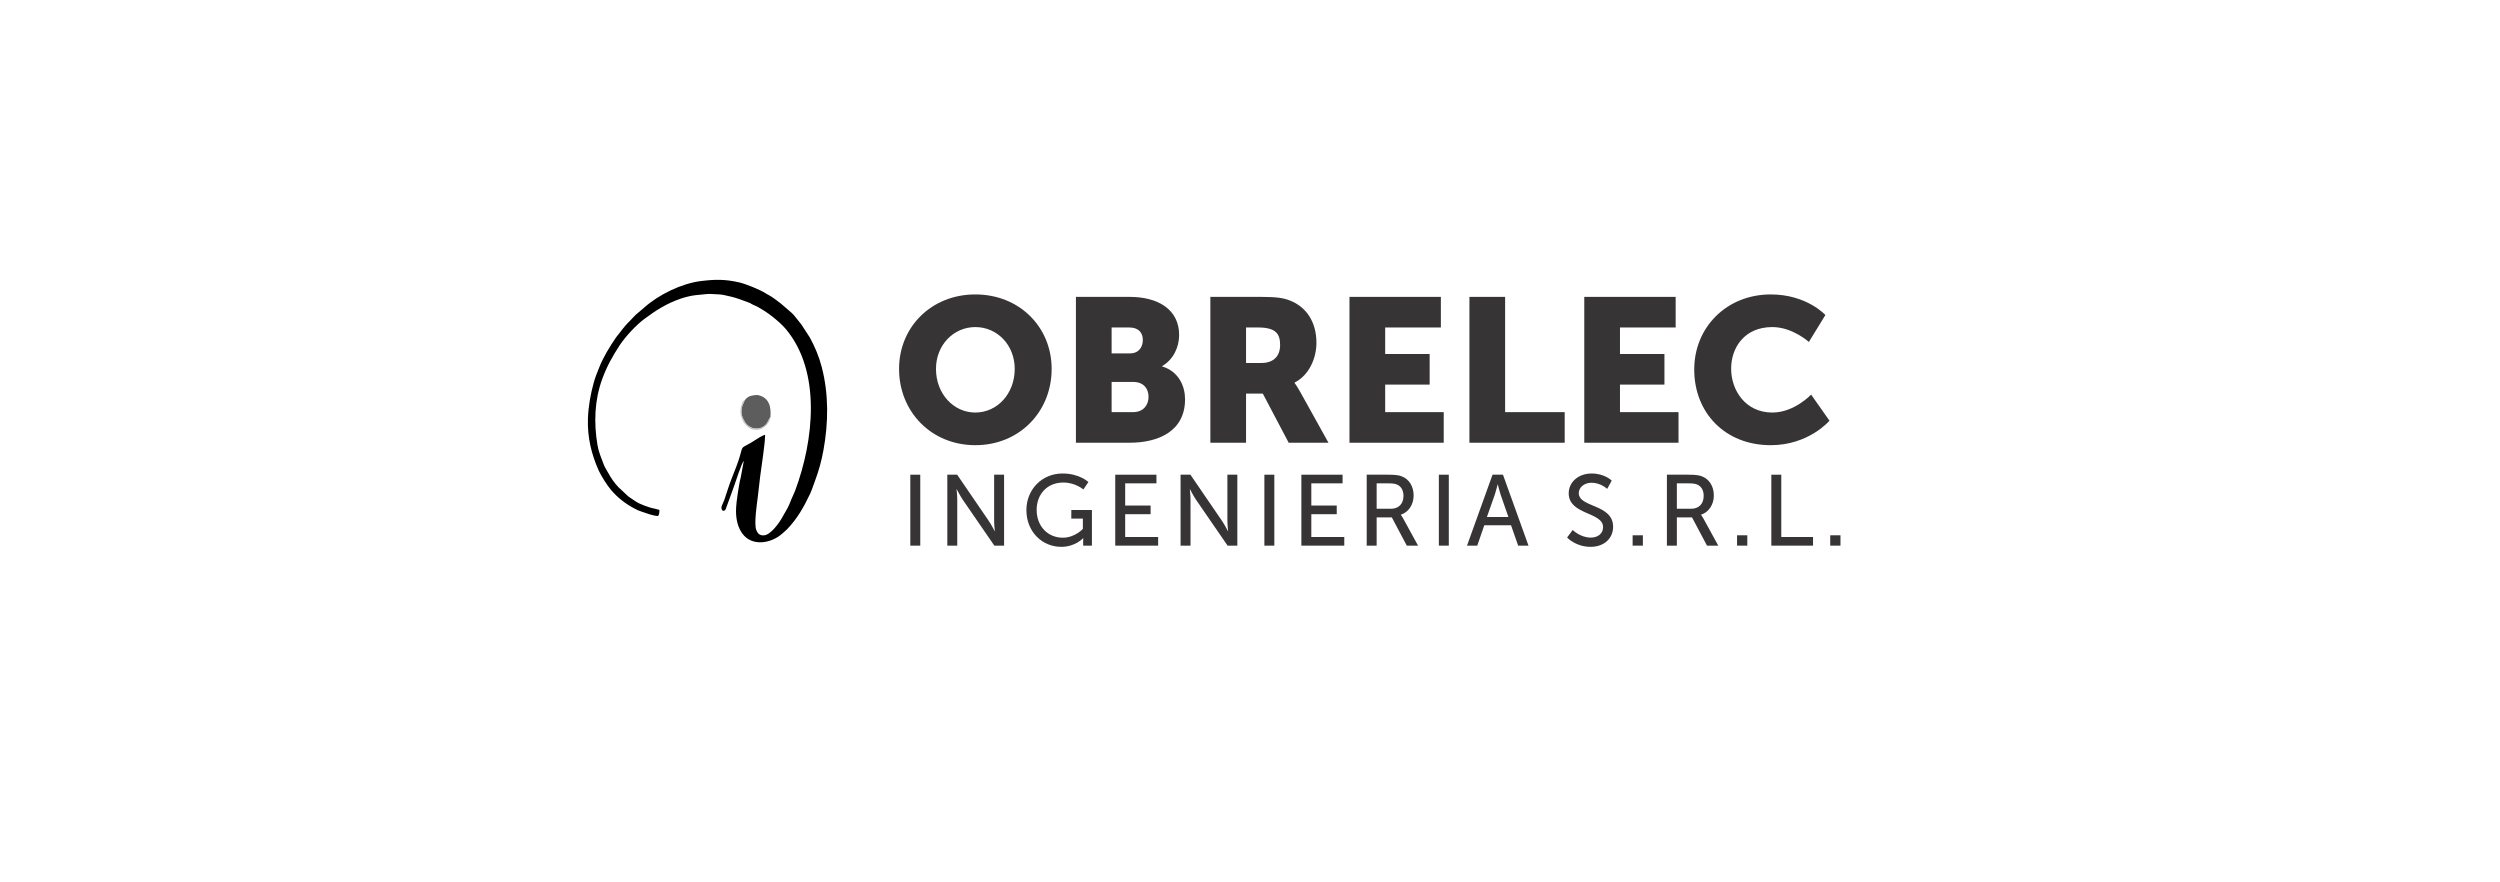 <?xml version="1.0" encoding="UTF-8"?>
<!DOCTYPE svg PUBLIC "-//W3C//DTD SVG 1.1//EN" "http://www.w3.org/Graphics/SVG/1.1/DTD/svg11.dtd">
<!-- Creator: CorelDRAW 2018 (64 Bit Versión de evaluación) -->
<svg xmlns="http://www.w3.org/2000/svg" xml:space="preserve" width="60.029mm" height="21.167mm" version="1.1" style="shape-rendering:geometricPrecision; text-rendering:geometricPrecision; image-rendering:optimizeQuality; fill-rule:evenodd; clip-rule:evenodd"
viewBox="0 0 6002.86 2116.66"
 xmlns:xlink="http://www.w3.org/1999/xlink">
 <defs>
  <style type="text/css">
   <![CDATA[
    .fil0 {fill:black}
    .fil1 {fill:#5D5D5E}
    .fil2 {fill:#BFBFBF}
    .fil3 {fill:#373435;fill-rule:nonzero}
   ]]>
  </style>
 </defs>
 <g id="Capa_x0020_1">
  <path class="fil0" d="M1583.34 1224.6c-0.21,-0.17 -0.54,-0.34 -0.69,-0.43l-11.95 -3.18c-10.24,-1.41 -36.93,-11.3 -44.35,-17.07 -3.54,-2.75 -5.63,-3.3 -8.94,-5.98 -3.05,-2.47 -5.79,-3.53 -8.86,-6.07l-23.65 -22.09c-10.11,-10.41 -18.31,-22.96 -25.17,-35.49 -4.07,-7.42 -6.91,-10.79 -10.21,-19.36 -5.61,-14.56 -12.19,-30.29 -14.81,-45.84 -9.14,-54.09 -7.27,-108.33 11.44,-159.35 10.95,-29.85 24.2,-53.84 41.79,-80.71 13.48,-20.58 39.53,-48.5 58.56,-62.69 28.2,-21.02 53.68,-37.49 87.97,-49.26 10.58,-3.63 24.58,-7.15 36.28,-8.4 9.51,-1.02 18.65,-2 28.06,-2.79 5.53,-0.47 20.78,0.78 28.32,1.02 8.31,0.26 17.76,3.28 25.6,4.76 11.55,2.18 34.04,10.48 46.3,15.24 4.85,1.89 5.36,3.28 9.81,5.09 15.39,6.25 34.44,19.12 46.68,28.85 10.35,8.21 22.71,18.88 31.39,29.23 85.71,102.35 67.13,268.03 22.39,387.97l-9.3 21.38c-2.59,6.7 -5.73,14.63 -9.12,20.91 -3.45,6.38 -8.03,13.52 -11.21,19.57 -7.55,14.39 -28.66,44.31 -45.14,45.57 -10.66,0.81 -15.09,-4.58 -18.45,-12.57 -6.09,-14.45 1.61,-64.1 3.45,-79.37l5.79 -49.75c3.2,-25.06 11.67,-77.57 11.89,-99.66 -6.1,0.84 -19.39,9.62 -24.42,12.91 -33.91,22.11 -28.44,9.29 -35.8,36.76 -3.81,14.18 -13.55,38.59 -19.28,53 -7.17,18.02 -12.45,35.72 -18.59,53.91 -3.27,9.7 -11.29,18.35 -3.56,25.85 4.1,-0.34 5.34,-0.43 7.09,-4.4l8.56 -23.37c3.44,-9.96 7.61,-20.64 11.34,-31.3 2.95,-8.41 19,-58.13 23.42,-60.47l-7.17 38.62c-3.22,11.45 -4.9,25.18 -7.21,38.37 -1.85,10.57 -4.33,32.06 -4.3,42.72 0.05,20.31 4.04,38.85 15.08,54.21 23,32.02 69.43,24.12 96,0.28 3.74,-3.36 8.55,-7.34 11.74,-10.64 23.88,-24.78 39.85,-52.77 54.51,-83.78 4.85,-10.27 8.43,-21.93 12.7,-33.22 8.89,-23.58 15.46,-48.16 19.93,-72.75 11.99,-66.02 12.89,-133.88 -4.05,-199.27 -6.65,-25.68 -16.31,-48.47 -28.69,-71.22l-20.15 -30.98c-4.02,-5.45 -7.01,-8.75 -11.3,-14.24 -4.1,-5.24 -7.2,-9.08 -11.35,-13.19l-26.9 -23.2c-8.89,-6.37 -19.7,-15.7 -29.49,-20.55 -4.74,-2.35 -4.05,-2.2 -8.09,-4.71 -13.79,-8.56 -47.16,-22 -62.66,-25.53 -33.24,-7.56 -56.81,-7.35 -91.19,-3.16 -46.52,5.65 -101.85,32.55 -136.74,63.93 -9.24,8.32 -18.88,14.96 -26.95,24.12 -4.68,5.31 -8.14,8.46 -12.55,13.03 -7.94,8.23 -15.32,18.29 -22.54,27.54 -1.86,2.39 -3.57,4.1 -5.65,7.15 -15.16,22.21 -30.03,46.46 -40.11,71.59 -4.66,11.63 -9.65,23.71 -13.23,36.74 -7.56,27.54 -12.9,56.96 -13.9,86.46 -1.48,44.07 8.24,85.46 26.24,125.22 5.72,12.63 20.42,35.52 29.44,46.09 15.55,18.22 34.8,33.19 55.91,44.26 6.14,3.22 10.04,5.31 17.21,7.53 13.24,4.1 25.22,9.75 39.66,10.54 2.97,-3.88 3.29,-9.47 3.17,-14.38z"/>
  <path class="fil1" d="M1787.72 961.71c-1.06,4.76 -4.38,8.02 -6.15,16.1 -3.25,14.79 0.45,23.63 6.22,33.9 12.47,22.22 42.36,22.5 54.26,3.36l5.65 -10.52c0.14,-0.24 0.31,-0.53 0.45,-0.75 0.13,-0.21 0.4,-0.54 0.52,-0.71 0.11,-0.17 0.48,-0.27 0.57,-0.69 0.09,-0.42 0.37,-0.47 0.6,-0.66 -0.37,-3.18 7.39,-44.39 -28.25,-52.75 -4.89,-1.15 -10.48,0 -14.76,0.64 -9.12,1.37 -14.45,5.68 -19.11,12.08z"/>
  <path class="fil2" d="M1849.84 1001.74c-0.23,0.19 -0.51,0.24 -0.6,0.66 -0.09,0.42 -0.46,0.52 -0.57,0.69 -0.12,0.17 -0.39,0.5 -0.52,0.71 -0.14,0.22 -0.31,0.51 -0.45,0.75l-5.65 10.52c-11.9,19.14 -41.79,18.86 -54.26,-3.36 -5.77,-10.27 -9.47,-19.11 -6.22,-33.9 1.77,-8.08 5.09,-11.34 6.15,-16.1 -2.36,0.88 -3.22,-0.37 -5.9,6.97 -0.71,1.93 -2.6,7.54 -2.84,8.56 -3.95,16.55 2.75,37.4 17.41,48.14 5.24,3.84 7.98,5.5 15.83,6.43 22.08,2.63 37.36,-18.29 37.62,-30.07z"/>
  <path class="fil3" d="M2158.77 885.75c0,102.86 77.4,183.19 183.2,183.19 105.8,0 183.19,-80.33 183.19,-183.19 0,-100.42 -77.39,-178.79 -183.19,-178.79 -105.8,0 -183.2,78.37 -183.2,178.79zm88.66 0c0,-57.31 42.13,-100.42 94.54,-100.42 52.41,0 94.53,43.11 94.53,100.42 0,59.75 -42.12,104.82 -94.53,104.82 -52.41,0 -94.54,-45.07 -94.54,-104.82z"/>
  <path id="1" class="fil3" d="M2583.44 1063.06l128.83 0c69.55,0 133.23,-27.92 133.23,-104.33 0,-30.86 -14.7,-66.62 -54.86,-78.86l0 -0.98c26.45,-15.19 40.65,-45.07 40.65,-74.45 0,-60.25 -48.98,-91.6 -119.02,-91.6l-128.83 0 0 350.22zm85.72 -214.54l0 -62.21 42.62 0c23.02,0 32.33,13.72 32.33,29.88 0,16.65 -9.31,32.33 -30.86,32.33l-44.09 0zm0 141.07l0 -72.5 51.92 0c24.99,0 36.74,16.17 36.74,35.76 0,19.59 -12.24,36.74 -37.23,36.74l-51.43 0z"/>
  <path id="2" class="fil3" d="M2906.23 1063.06l85.72 0 0 -118.05 40.17 0 62.21 118.05 95.51 0 -68.08 -122.46c-8.33,-14.69 -13.23,-21.06 -13.23,-21.06l0 -0.98c34.78,-17.63 52.41,-58.29 52.41,-95.51 0,-50.94 -24.98,-86.7 -64.65,-101.88 -15.19,-5.88 -32.33,-8.33 -68.09,-8.33l-121.97 0 0 350.22zm85.72 -191.52l0 -85.23 28.9 0c43.11,0 52.9,15.68 52.9,42.13 0,27.92 -17.14,43.1 -44.57,43.1l-37.23 0z"/>
  <polygon id="3" class="fil3" points="3240.29,1063.06 3466.59,1063.06 3466.59,989.59 3326.01,989.59 3326.01,923.46 3432.79,923.46 3432.79,849.99 3326.01,849.99 3326.01,786.31 3459.73,786.31 3459.73,712.84 3240.29,712.84 "/>
  <polygon id="4" class="fil3" points="3528.3,1063.06 3757.05,1063.06 3757.05,989.59 3614.02,989.59 3614.02,712.84 3528.3,712.84 "/>
  <polygon id="5" class="fil3" points="3804.07,1063.06 4030.37,1063.06 4030.37,989.59 3889.79,989.59 3889.79,923.46 3996.57,923.46 3996.57,849.99 3889.79,849.99 3889.79,786.31 4023.51,786.31 4023.51,712.84 3804.07,712.84 "/>
  <path id="6" class="fil3" d="M4068.08 887.21c0,103.85 73.97,181.73 183.69,181.73 91.59,0 141.06,-58.78 141.06,-58.78l-44.08 -62.7c0,0 -40.16,43.11 -93.07,43.11 -64.65,0 -98.94,-53.39 -98.94,-105.31 0,-50.46 31.84,-99.93 98.94,-99.93 48.5,0 87.68,35.76 87.68,35.76l39.68 -64.66c0,0 -44.58,-49.47 -131.27,-49.47 -105.32,0 -183.69,78.37 -183.69,180.25z"/>
  <polygon class="fil3" points="2185.8,1310.15 2209.69,1310.15 2209.69,1139.81 2185.8,1139.81 "/>
  <path id="1" class="fil3" d="M2274.62 1310.15l23.89 0 0 -110.5c0,-9.65 -1.69,-24.85 -1.69,-24.85l0.48 0c0,0 7.96,15.44 14.24,24.85l76 110.5 23.4 0 0 -170.34 -23.89 0 0 110.75c0,9.41 1.69,24.61 1.69,24.61l-0.48 0c0,0 -7.96,-15.45 -14.23,-24.61l-75.76 -110.75 -23.65 0 0 170.34z"/>
  <path id="2" class="fil3" d="M2464.53 1224.74c0,52.11 37.88,88.31 83.72,88.31 33.78,0 52.36,-20.75 52.36,-20.75l0.48 0c0,0 -0.24,3.62 -0.24,7.23l0 10.62 20.99 0 0 -85.65 -49.46 0 0 20.75 27.75 0 0 24.61c0,0 -18.82,21.23 -48.26,21.23 -35.71,0 -62.73,-27.26 -62.73,-66.83 0,-36.43 24.13,-65.63 64.18,-65.63 28.95,0 48.01,16.65 48.01,16.65l12.07 -17.85c0,0 -21.24,-20.51 -62.01,-20.51 -49.7,0 -86.86,38.6 -86.86,87.82z"/>
  <polygon id="3" class="fil3" points="2677.85,1310.15 2780.87,1310.15 2780.87,1289.4 2701.74,1289.4 2701.74,1234.63 2762.78,1234.63 2762.78,1213.88 2701.74,1213.88 2701.74,1160.56 2776.77,1160.56 2776.77,1139.81 2677.85,1139.81 "/>
  <path id="4" class="fil3" d="M2834.71 1310.15l23.89 0 0 -110.5c0,-9.65 -1.69,-24.85 -1.69,-24.85l0.48 0c0,0 7.96,15.44 14.24,24.85l76 110.5 23.4 0 0 -170.34 -23.89 0 0 110.75c0,9.41 1.69,24.61 1.69,24.61l-0.48 0c0,0 -7.96,-15.45 -14.23,-24.61l-75.76 -110.75 -23.65 0 0 170.34z"/>
  <polygon id="5" class="fil3" points="3035.96,1310.15 3059.85,1310.15 3059.85,1139.81 3035.96,1139.81 "/>
  <polygon id="6" class="fil3" points="3124.78,1310.15 3227.8,1310.15 3227.8,1289.4 3148.67,1289.4 3148.67,1234.63 3209.71,1234.63 3209.71,1213.88 3148.67,1213.88 3148.67,1160.56 3223.7,1160.56 3223.7,1139.81 3124.78,1139.81 "/>
  <path id="7" class="fil3" d="M3281.64 1310.15l23.89 0 0 -67.8 36.43 0 35.95 67.8 27.02 0 -36.19 -66.11c-3.14,-5.55 -5.07,-7.72 -5.07,-7.72l0 -0.48c18.58,-6.03 30.65,-24.37 30.65,-46.08 0,-22.44 -11.34,-39.57 -28.72,-46.09 -6.51,-2.41 -13.99,-3.86 -31.84,-3.86l-52.12 0 0 170.34zm23.89 -88.55l0 -61.04 27.5 0c13.27,0 18.82,1.45 23.41,3.86 8.68,4.83 13.51,13.76 13.51,26.3 0,19.06 -11.58,30.88 -30.16,30.88l-34.26 0z"/>
  <polygon id="8" class="fil3" points="3454.9,1310.15 3478.79,1310.15 3478.79,1139.81 3454.9,1139.81 "/>
  <path id="9" class="fil3" d="M3645.3 1310.15l24.85 0 -61.29 -170.34 -25.09 0 -61.28 170.34 24.61 0 16.89 -48.98 64.18 0 17.13 48.98zm-48.74 -146.93c0,0 3.62,15.44 6.51,24.12l18.82 54.05 -51.63 0 19.06 -54.05c2.9,-8.68 6.76,-24.12 6.76,-24.12l0.48 0z"/>
  <path id="10" class="fil3" d="M3762.83 1290.61c0,0 20.27,22.44 56.46,22.44 33.78,0 54.04,-21.72 54.04,-48.02 0,-55.25 -82.51,-45.84 -82.51,-81.06 0,-13.52 12.79,-24.86 30.88,-24.86 21.72,0 37.4,14.72 37.4,14.72l10.86 -19.78c0,0 -16.65,-17.13 -48.26,-17.13 -32.09,0 -55.01,20.99 -55.01,47.53 0,52.35 82.52,44.39 82.52,81.31 0,16.16 -13.51,25.09 -29.44,25.09 -25.33,0 -43.43,-18.34 -43.43,-18.34l-13.51 18.1z"/>
  <polygon id="11" class="fil3" points="3920.18,1310.15 3944.79,1310.15 3944.79,1285.3 3920.18,1285.3 "/>
  <path id="12" class="fil3" d="M4002.48 1310.15l23.89 0 0 -67.8 36.43 0 35.95 67.8 27.02 0 -36.19 -66.11c-3.14,-5.55 -5.07,-7.72 -5.07,-7.72l0 -0.48c18.58,-6.03 30.65,-24.37 30.65,-46.08 0,-22.44 -11.34,-39.57 -28.72,-46.09 -6.51,-2.41 -13.99,-3.86 -31.84,-3.86l-52.12 0 0 170.34zm23.89 -88.55l0 -61.04 27.5 0c13.27,0 18.82,1.45 23.41,3.86 8.68,4.83 13.51,13.76 13.51,26.3 0,19.06 -11.58,30.88 -30.16,30.88l-34.26 0z"/>
  <polygon id="13" class="fil3" points="4170.92,1310.15 4195.53,1310.15 4195.53,1285.3 4170.92,1285.3 "/>
  <polygon id="14" class="fil3" points="4253.22,1310.15 4353.35,1310.15 4353.35,1289.4 4277.11,1289.4 4277.11,1139.81 4253.22,1139.81 "/>
  <polygon id="15" class="fil3" points="4394.64,1310.15 4419.25,1310.15 4419.25,1285.3 4394.64,1285.3 "/>
 </g>
</svg>
